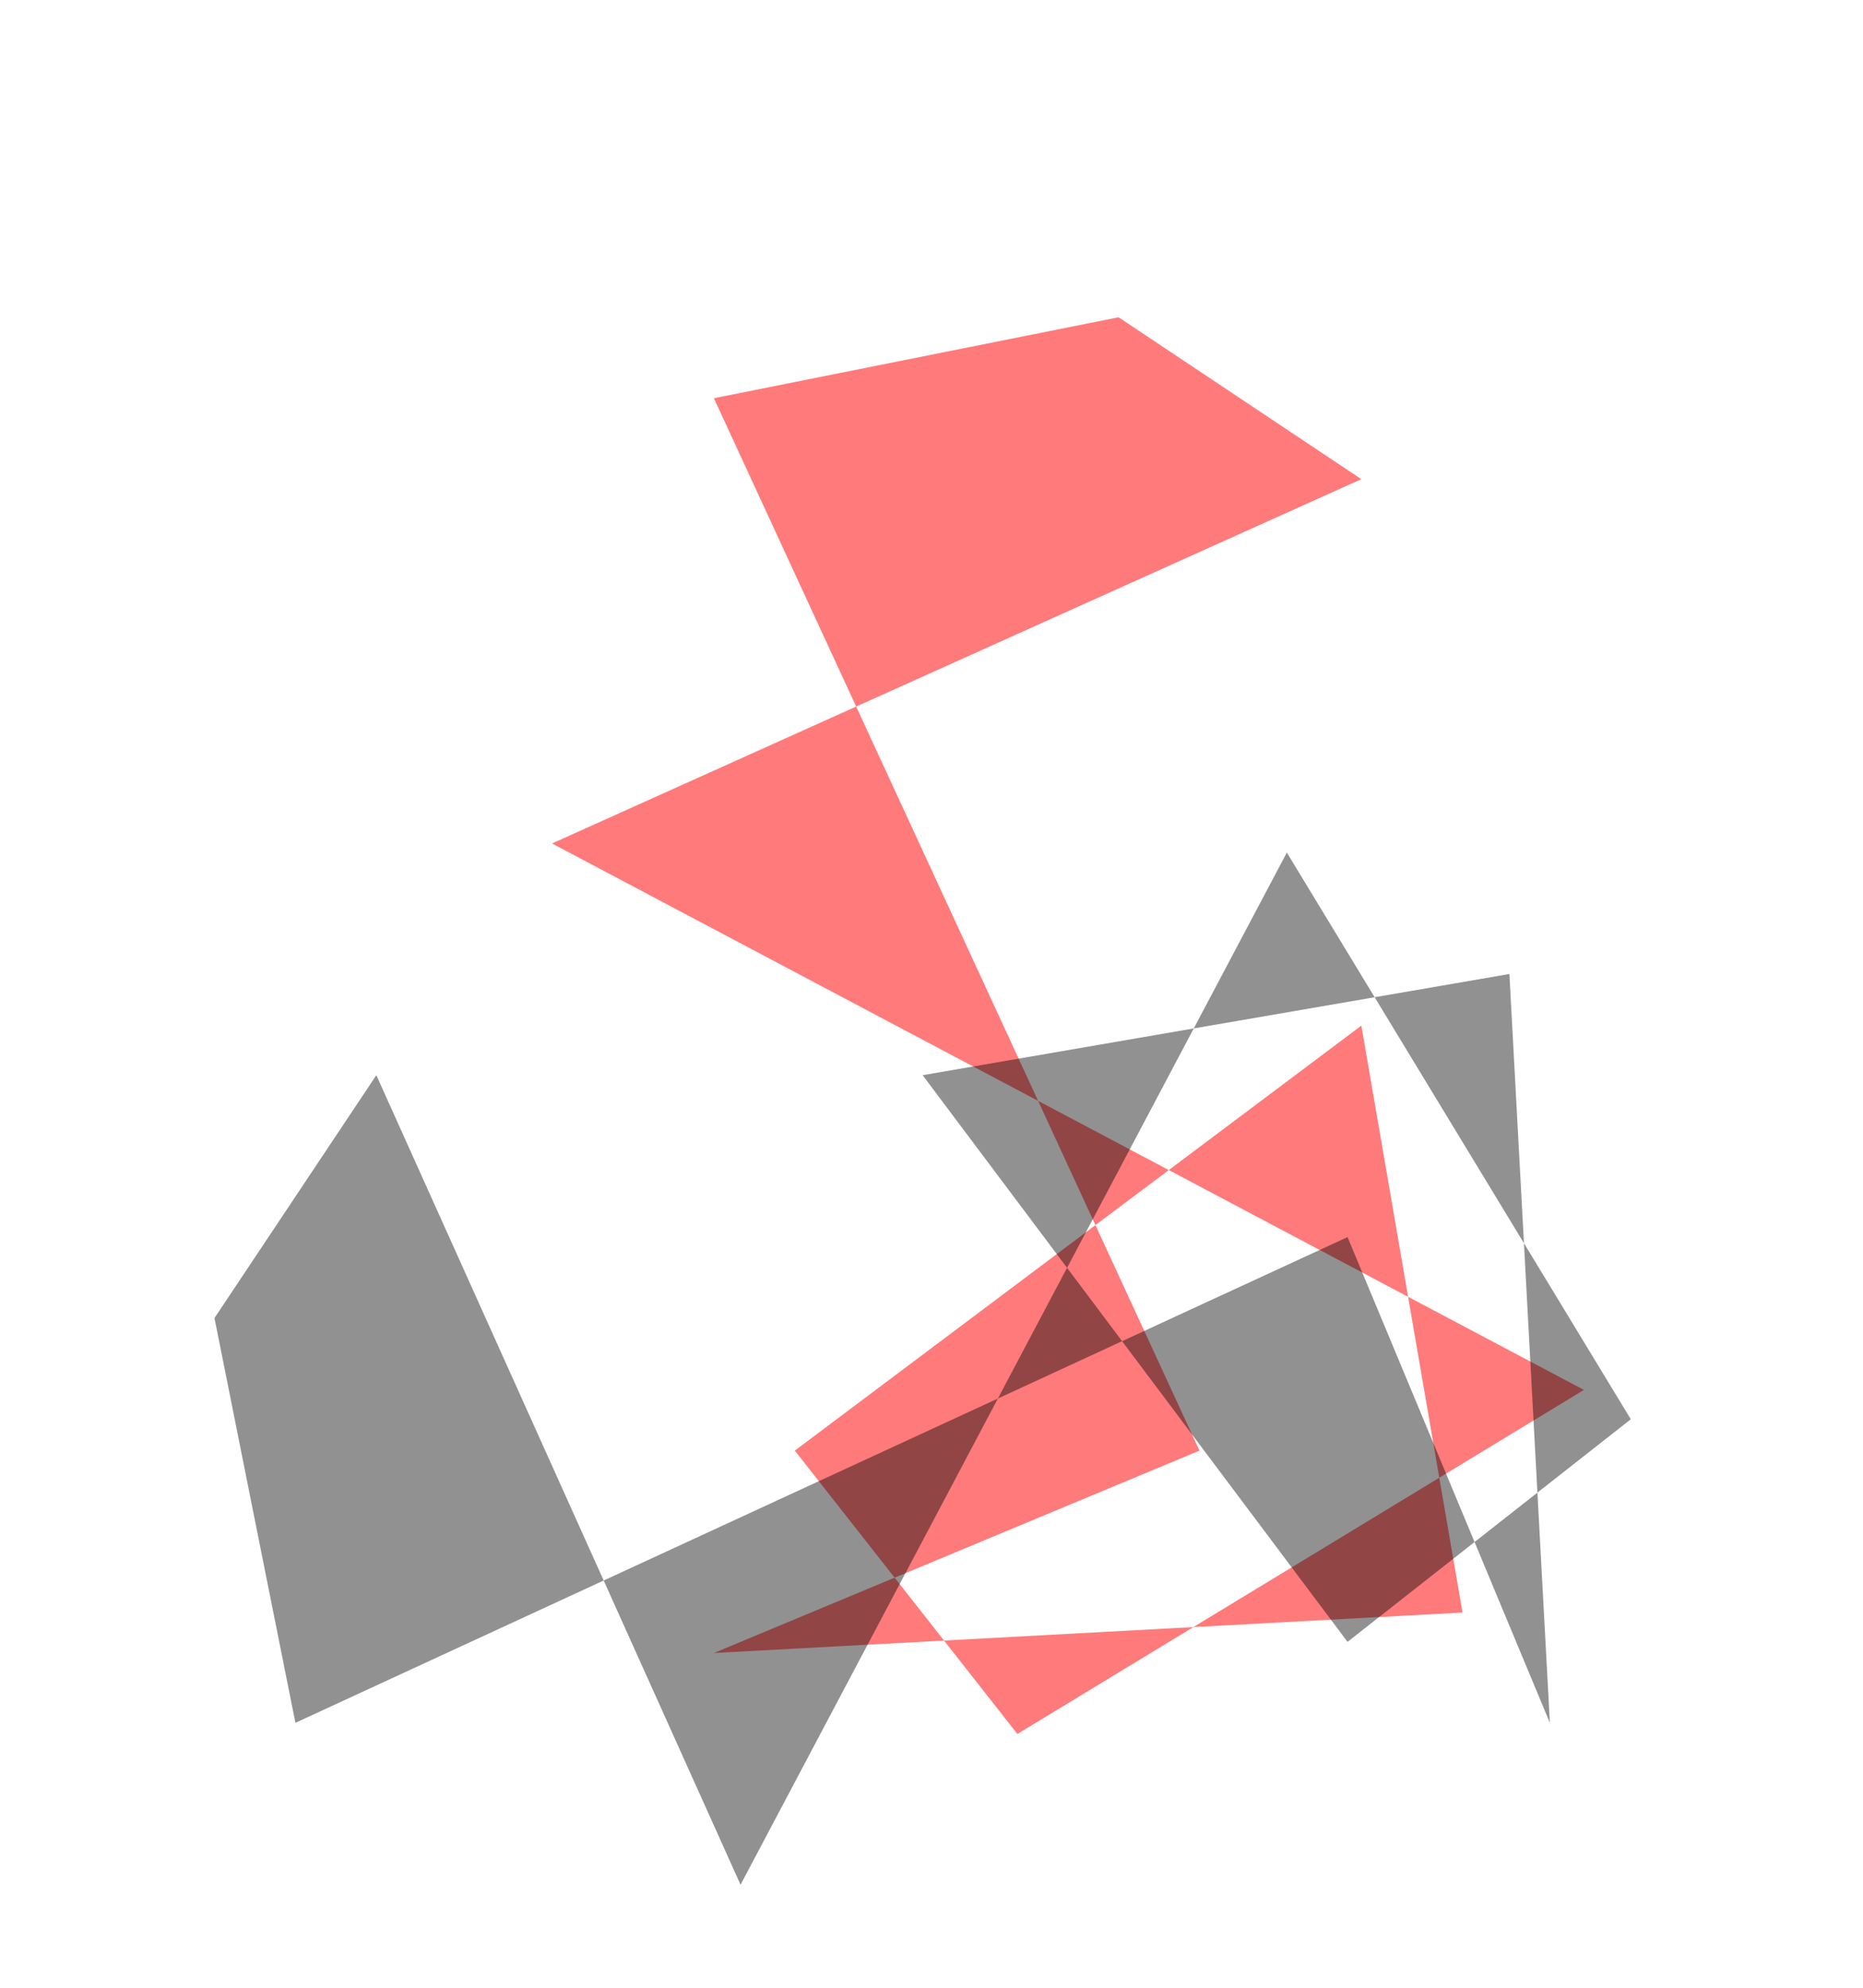 <?xml version="1.0" encoding="UTF-8" standalone="no"?>
<!-- Created with Inkscape (http://www.inkscape.org/) -->

<svg
   xmlns:dc="http://purl.org/dc/elements/1.1/"
   xmlns:cc="http://creativecommons.org/ns#"
   xmlns:rdf="http://www.w3.org/1999/02/22-rdf-syntax-ns#"
   xmlns:svg="http://www.w3.org/2000/svg"
   xmlns="http://www.w3.org/2000/svg"
   xmlns:sodipodi="http://sodipodi.sourceforge.net/DTD/sodipodi-0.dtd"
   xmlns:inkscape="http://www.inkscape.org/namespaces/inkscape"
   width="210mm"
   height="224mm"
   viewBox="0 0 744.094 793.701"
   id="svg17265"
   version="1.1"
   inkscape:version="0.91 r"
   sodipodi:docname="test2.svg">
  <defs
     id="defs17267" />
  <sodipodi:namedview
     id="base"
     pagecolor="#ffffff"
     bordercolor="#666666"
     borderopacity="1.0"
     inkscape:pageopacity="0.0"
     inkscape:pageshadow="2"
     inkscape:zoom="0.69977474"
     inkscape:cx="318.48535"
     inkscape:cy="436.5458"
     inkscape:document-units="px"
     inkscape:current-layer="layer1"
     showgrid="false"
     inkscape:window-width="1535"
     inkscape:window-height="876"
     inkscape:window-x="65"
     inkscape:window-y="24"
     inkscape:window-maximized="1" />
  <g
     inkscape:label="Layer 1"
     inkscape:groupmode="layer"
     id="layer1"
     transform="translate(0,-258.662)">
    <path
       style="fill:#ff2b2b;fill-opacity:0.628;fill-rule:evenodd;stroke:none;stroke-width:1px;stroke-linecap:butt;stroke-linejoin:miter;stroke-opacity:1"
       d="M 446.757,385.339 543.731,449.989 220.483,595.451 632.625,813.643 406.351,951.024 317.457,837.887 543.731,668.182 584.138,902.537 285.132,918.699 479.082,837.887 285.132,417.664 Z"
       id="path21745"
       inkscape:connector-curvature="0" />
    <path
       style="fill:#000000;fill-opacity:0.431;fill-rule:evenodd;stroke:none;stroke-width:1px;stroke-linecap:butt;stroke-linejoin:miter;stroke-opacity:1"
       d="M 85.665,784.954 150.315,687.979 295.777,1011.228 513.97,599.086 651.351,825.36 538.214,914.253 368.508,687.979 602.864,647.573 619.026,946.578 538.214,752.629 117.99,946.578 Z"
       id="path21745-5"
       inkscape:connector-curvature="0" />
  </g>
</svg>
